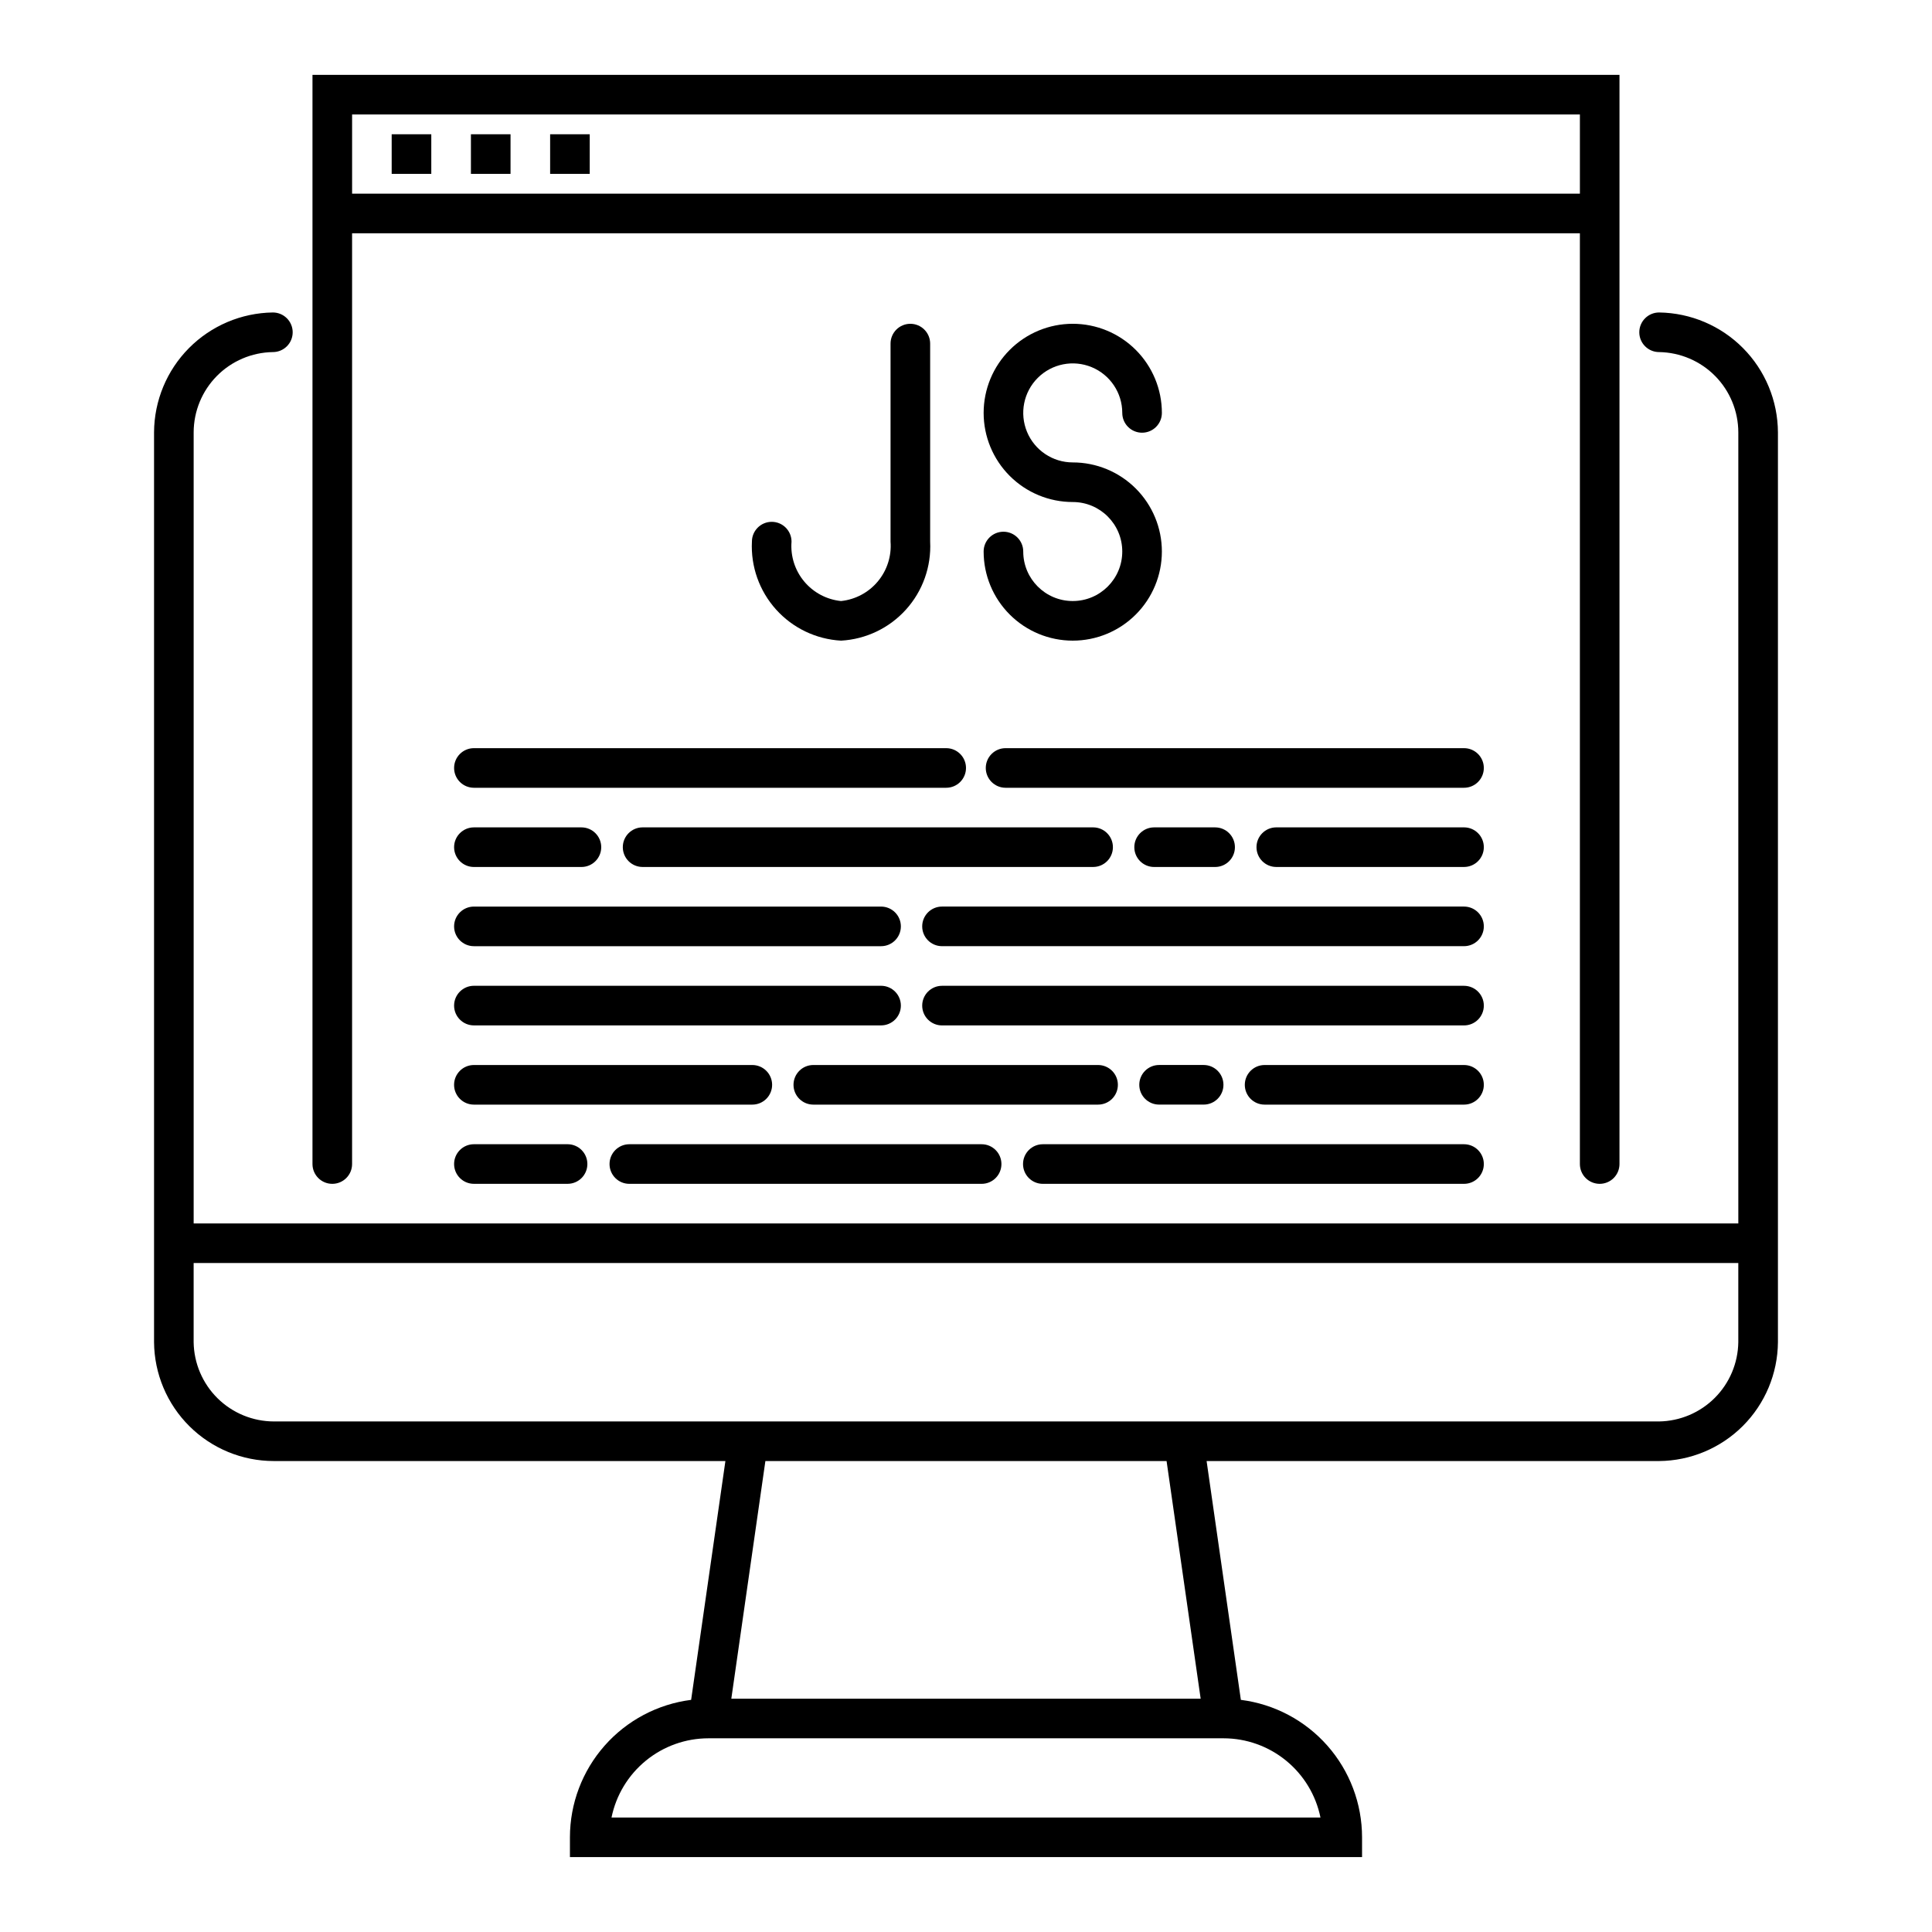 <?xml version="1.0" encoding="UTF-8"?>
<!-- Uploaded to: ICON Repo, www.svgrepo.com, Generator: ICON Repo Mixer Tools -->
<svg fill="#000000" width="800px" height="800px" version="1.1" viewBox="144 144 512 512" xmlns="http://www.w3.org/2000/svg">
 <g>
  <path d="m583.68 226.81c-2.898 0-5.25 2.352-5.25 5.25s2.352 5.246 5.25 5.246c5.586 0.086 10.918 2.359 14.844 6.332 3.926 3.977 6.133 9.336 6.148 14.926v209.66h-409.35v-209.66c0.016-5.59 2.223-10.949 6.148-14.926 3.926-3.973 9.258-6.246 14.844-6.332 1.395 0 2.727-0.551 3.711-1.535 0.984-0.984 1.539-2.32 1.539-3.711s-0.555-2.727-1.539-3.711c-0.984-0.984-2.316-1.539-3.711-1.539-8.359 0.113-16.348 3.5-22.234 9.438-5.891 5.938-9.211 13.953-9.254 22.316v241.14c0.07 8.375 3.445 16.383 9.395 22.281 5.945 5.898 13.98 9.207 22.359 9.207h119.66l-9.082 63.289c-8.867 1.125-17.023 5.445-22.934 12.148-5.914 6.703-9.18 15.336-9.184 24.273v5.246l209.92 0.004v-5.25c-0.004-8.938-3.269-17.57-9.18-24.273-5.914-6.703-14.066-11.023-22.938-12.148l-9.078-63.289h119.92c8.328-0.07 16.297-3.41 22.188-9.297 5.891-5.891 9.23-13.863 9.301-22.191v-241.14c-0.043-8.363-3.363-16.379-9.254-22.316-5.887-5.938-13.871-9.324-22.234-9.438zm-89.742 398.85h-187.88c1.211-5.93 4.43-11.254 9.117-15.078 4.688-3.828 10.551-5.918 16.598-5.914h136.45c6.051-0.004 11.914 2.086 16.598 5.914 4.688 3.824 7.906 9.148 9.117 15.078zm-31.75-31.488h-124.38l9.027-62.977h106.32zm142.48-94.465c-0.082 5.543-2.32 10.836-6.238 14.754-3.922 3.918-9.211 6.156-14.754 6.238h-367.1c-5.59-0.012-10.949-2.223-14.926-6.148-3.973-3.926-6.246-9.258-6.332-14.844v-20.992h409.35z"/>
  <path d="m567.93 457.73c1.395 0 2.727-0.555 3.711-1.535 0.984-0.984 1.539-2.32 1.539-3.711v-288.64h-346.37v288.64c0 2.898 2.352 5.246 5.25 5.246s5.246-2.348 5.246-5.246v-246.66h325.38v246.66c0 1.391 0.551 2.727 1.535 3.711 0.984 0.98 2.32 1.535 3.711 1.535zm-330.62-262.4v-20.992h325.38v20.992z"/>
  <path d="m247.8 179.58h10.496v10.496h-10.496z"/>
  <path d="m268.8 179.58h10.496v10.496h-10.496z"/>
  <path d="m289.79 179.58h10.496v10.496h-10.496z"/>
  <path d="m310.78 457.73h93.363c2.898 0 5.246-2.348 5.246-5.246 0-2.898-2.348-5.25-5.246-5.25h-93.363c-2.898 0-5.246 2.352-5.246 5.25 0 2.898 2.348 5.246 5.246 5.246z"/>
  <path d="m420.36 457.73h111.62c2.898 0 5.25-2.348 5.25-5.246 0-2.898-2.352-5.25-5.25-5.25h-111.62c-2.898 0-5.246 2.352-5.246 5.25 0 2.898 2.348 5.246 5.246 5.246z"/>
  <path d="m269.59 447.23c-2.898 0-5.25 2.352-5.25 5.25 0 2.898 2.352 5.246 5.25 5.246h24.824c2.898 0 5.246-2.348 5.246-5.246 0-2.898-2.348-5.25-5.246-5.25z"/>
  <path d="m440.25 431.49c0-1.395-0.551-2.727-1.535-3.711s-2.32-1.539-3.711-1.539h-75.469c-2.898 0-5.246 2.352-5.246 5.25 0 2.898 2.348 5.246 5.246 5.246h75.469c1.391 0 2.727-0.551 3.711-1.535s1.535-2.32 1.535-3.711z"/>
  <path d="m531.98 426.24h-52.848c-2.898 0-5.246 2.352-5.246 5.25 0 2.898 2.348 5.246 5.246 5.246h52.848c2.898 0 5.25-2.348 5.25-5.246 0-2.898-2.352-5.25-5.25-5.25z"/>
  <path d="m462.98 436.73c2.898 0 5.246-2.348 5.246-5.246 0-2.898-2.348-5.25-5.246-5.25h-11.809c-2.898 0-5.25 2.352-5.25 5.25 0 2.898 2.352 5.246 5.25 5.246z"/>
  <path d="m348.62 431.49c0-1.395-0.555-2.727-1.539-3.711s-2.316-1.539-3.711-1.539h-73.785c-2.898 0-5.25 2.352-5.25 5.25 0 2.898 2.352 5.246 5.25 5.246h73.785c1.395 0 2.727-0.551 3.711-1.535s1.539-2.32 1.539-3.711z"/>
  <path d="m531.98 405.25h-138.34c-2.898 0-5.246 2.352-5.246 5.25 0 2.898 2.348 5.246 5.246 5.246h138.34c2.898 0 5.25-2.348 5.25-5.246 0-2.898-2.352-5.25-5.25-5.25z"/>
  <path d="m269.59 415.74h107.9c2.898 0 5.25-2.348 5.25-5.246 0-2.898-2.352-5.25-5.25-5.25h-107.9c-2.898 0-5.25 2.352-5.25 5.25 0 2.898 2.352 5.246 5.25 5.246z"/>
  <path d="m531.98 384.25h-138.34c-2.898 0-5.246 2.352-5.246 5.25 0 2.898 2.348 5.246 5.246 5.246h138.34c2.898 0 5.25-2.348 5.25-5.246 0-2.898-2.352-5.25-5.25-5.25z"/>
  <path d="m269.59 394.75h107.9c2.898 0 5.25-2.348 5.25-5.246 0-2.898-2.352-5.25-5.25-5.25h-107.9c-2.898 0-5.25 2.352-5.25 5.25 0 2.898 2.352 5.246 5.25 5.246z"/>
  <path d="m466.02 373.76c2.898 0 5.246-2.348 5.246-5.246 0-2.898-2.348-5.25-5.246-5.25h-16.164c-2.898 0-5.25 2.352-5.25 5.25 0 2.898 2.352 5.246 5.25 5.246z"/>
  <path d="m531.98 363.26h-49.75c-2.898 0-5.246 2.352-5.246 5.25 0 2.898 2.348 5.246 5.246 5.246h49.75c2.898 0 5.25-2.348 5.25-5.246 0-2.898-2.352-5.25-5.25-5.25z"/>
  <path d="m269.59 373.76h28.496c2.898 0 5.246-2.348 5.246-5.246 0-2.898-2.348-5.25-5.246-5.25h-28.496c-2.898 0-5.25 2.352-5.25 5.25 0 2.898 2.352 5.246 5.25 5.246z"/>
  <path d="m309.05 368.51c0 1.391 0.551 2.727 1.535 3.711 0.984 0.984 2.32 1.535 3.711 1.535h119.39c2.898 0 5.246-2.348 5.246-5.246 0-2.898-2.348-5.25-5.246-5.25h-119.39c-2.898 0-5.246 2.352-5.246 5.25z"/>
  <path d="m531.98 342.27h-121.49c-2.898 0-5.25 2.352-5.25 5.25 0 2.898 2.352 5.246 5.25 5.246h121.49c2.898 0 5.25-2.348 5.25-5.246 0-2.898-2.352-5.25-5.25-5.25z"/>
  <path d="m264.34 347.52c0 1.391 0.555 2.727 1.539 3.711s2.32 1.535 3.711 1.535h125.16c2.898 0 5.25-2.348 5.25-5.246 0-2.898-2.352-5.25-5.25-5.25h-125.16c-2.898 0-5.25 2.352-5.25 5.25z"/>
  <path d="m390.5 287.54v-52.48c0-2.898-2.352-5.25-5.25-5.25s-5.246 2.352-5.246 5.25v52.48c0.293 3.816-0.914 7.594-3.363 10.535-2.449 2.941-5.949 4.809-9.758 5.207-3.812-0.387-7.32-2.25-9.773-5.195-2.453-2.941-3.652-6.731-3.348-10.547 0-2.898-2.348-5.25-5.246-5.25s-5.25 2.352-5.25 5.25c-0.328 6.606 1.973 13.074 6.398 17.988 4.422 4.918 10.613 7.883 17.219 8.25 6.606-0.367 12.797-3.332 17.223-8.25 4.426-4.914 6.723-11.383 6.394-17.988z"/>
  <path d="m428.29 303.28c-7.246 0-13.121-5.875-13.121-13.121 0-2.898-2.348-5.246-5.246-5.246-2.898 0-5.25 2.348-5.25 5.246 0 6.266 2.488 12.273 6.918 16.699 4.43 4.43 10.438 6.918 16.699 6.918 6.262 0 12.27-2.488 16.699-6.918 4.43-4.426 6.918-10.434 6.918-16.699 0-6.262-2.488-12.27-6.918-16.699-4.43-4.426-10.438-6.914-16.699-6.914-5.305 0-10.09-3.199-12.121-8.102s-0.91-10.547 2.844-14.297c3.754-3.754 9.395-4.875 14.297-2.844 4.902 2.031 8.102 6.812 8.102 12.121 0 2.898 2.348 5.246 5.246 5.246 2.898 0 5.25-2.348 5.25-5.246 0-6.266-2.488-12.27-6.918-16.699-4.43-4.43-10.438-6.918-16.699-6.918-6.262 0-12.27 2.488-16.699 6.918-4.43 4.43-6.918 10.434-6.918 16.699 0 6.262 2.488 12.27 6.918 16.699 4.43 4.43 10.438 6.918 16.699 6.918 7.246 0 13.121 5.871 13.121 13.117s-5.875 13.121-13.121 13.121z"/>
 </g>
</svg>